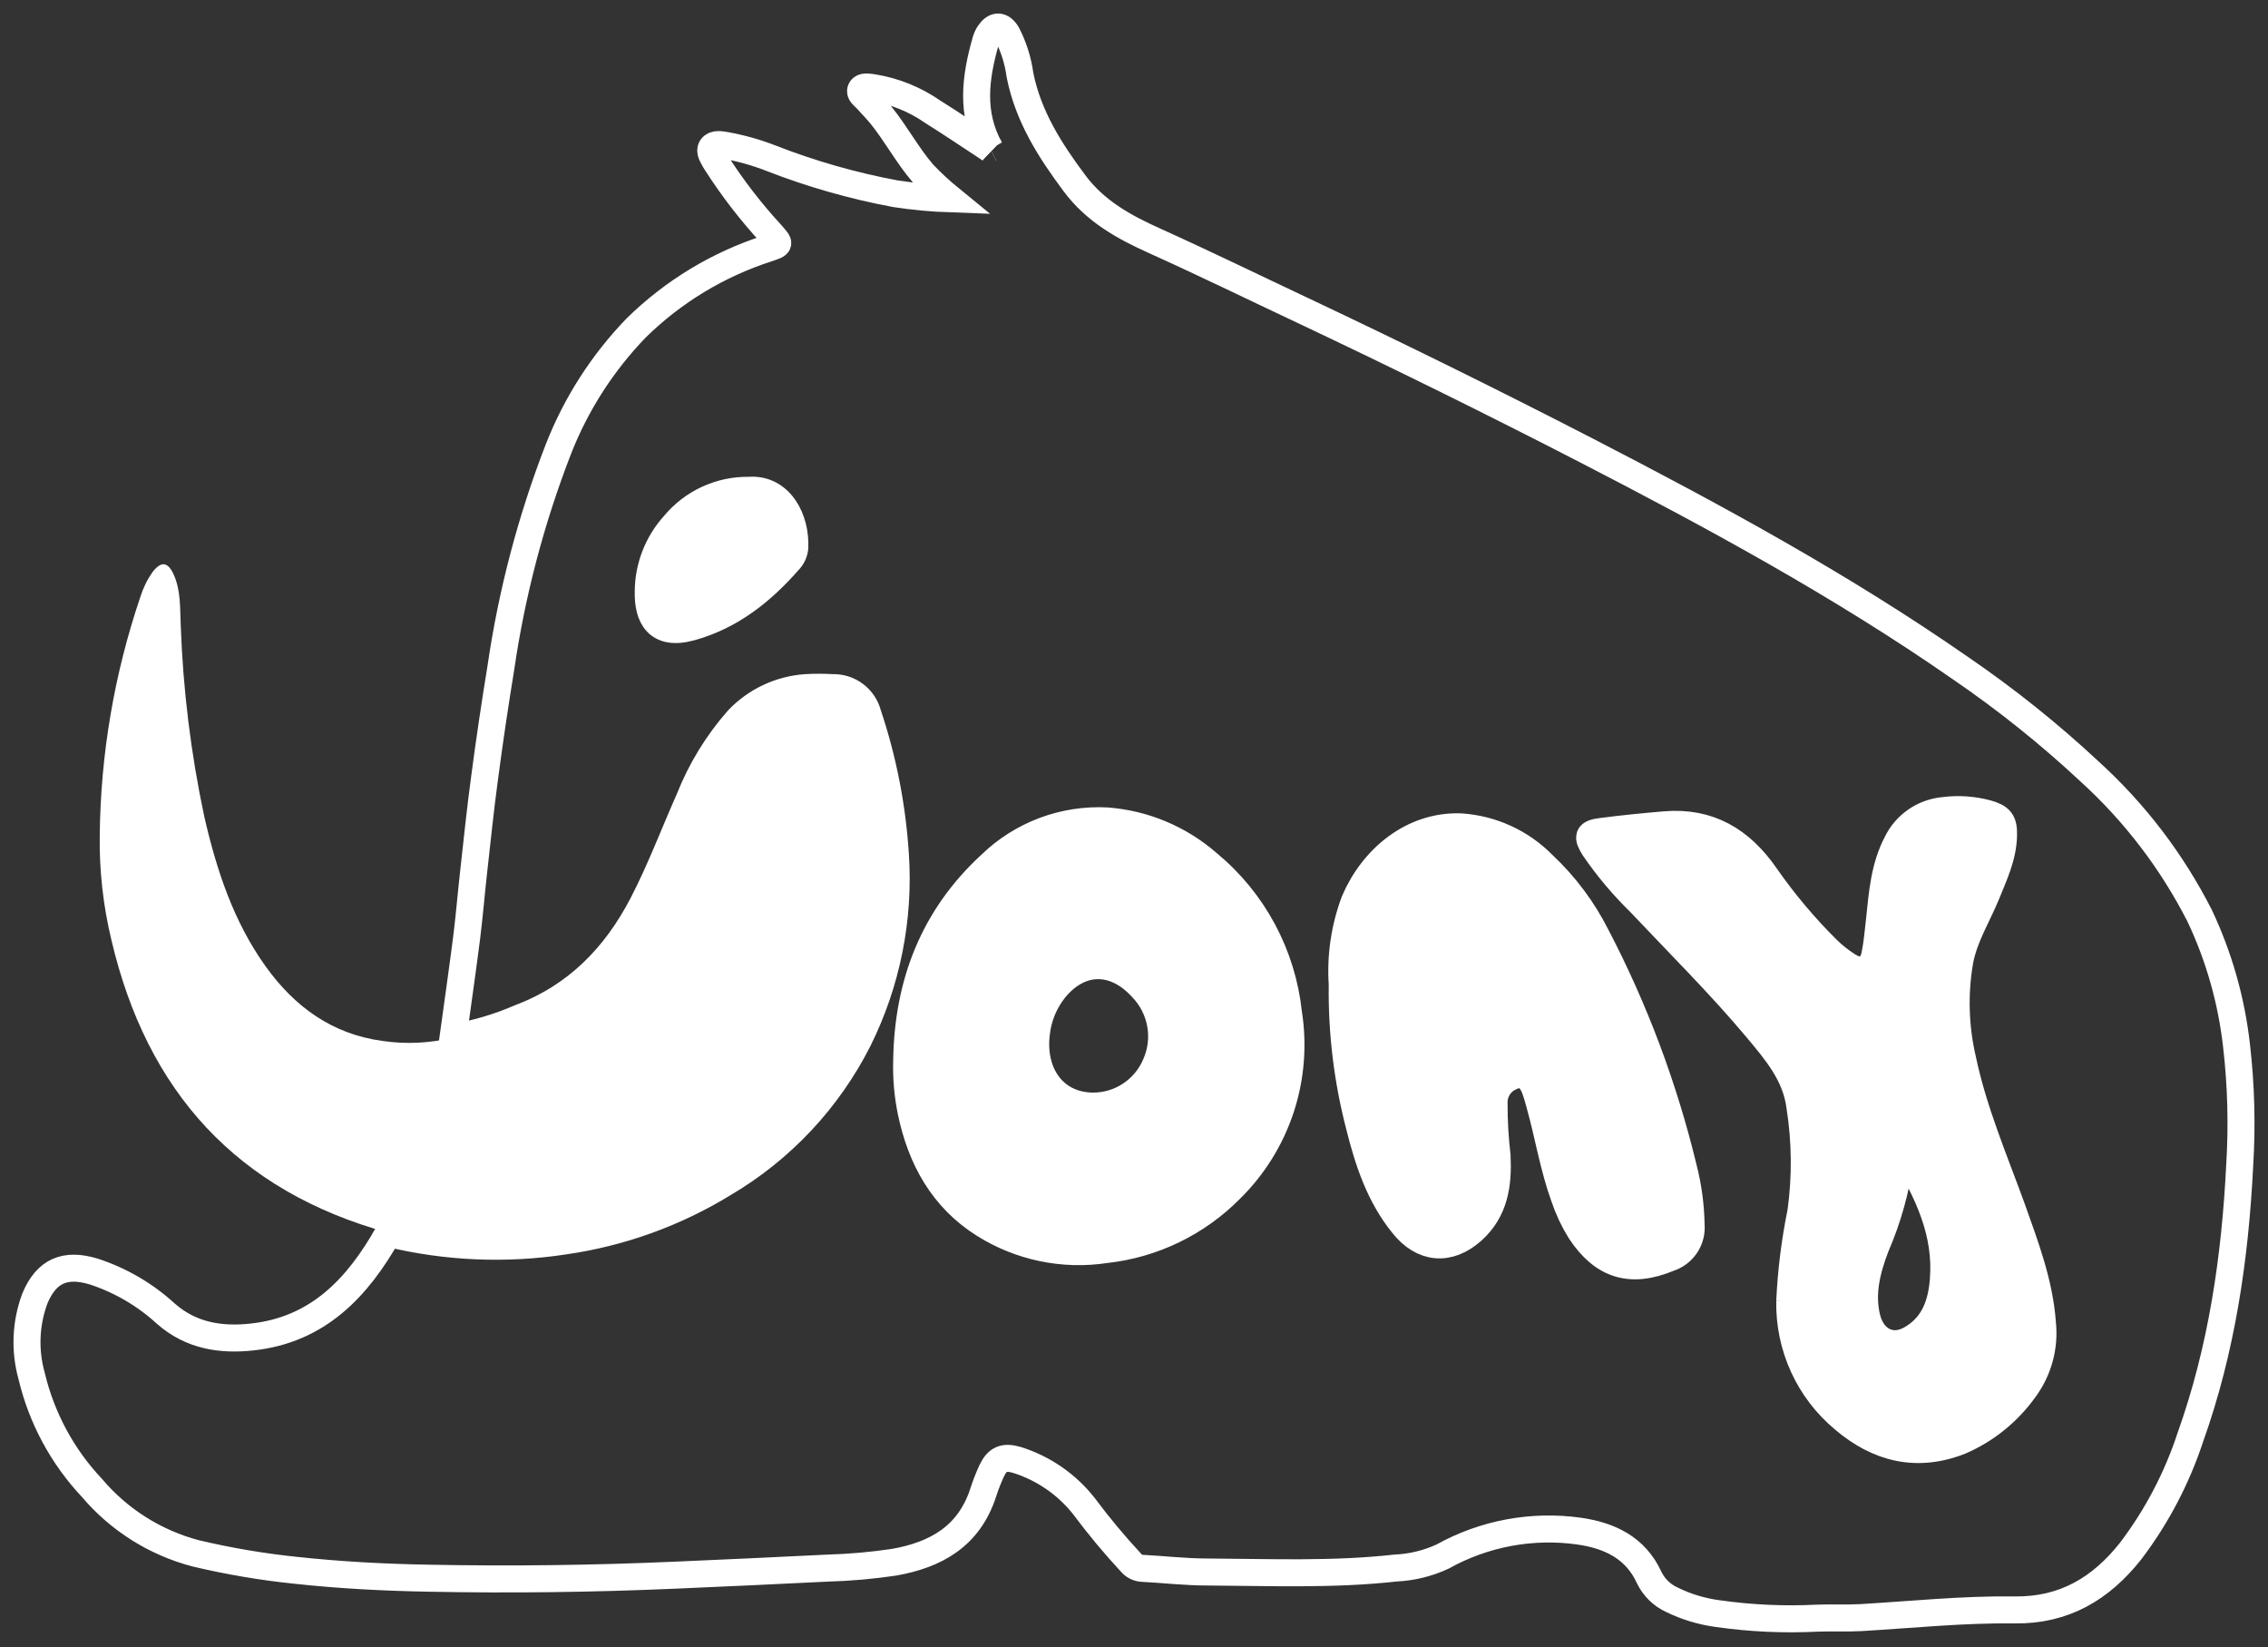 <?xml version="1.0" encoding="UTF-8"?> <svg xmlns="http://www.w3.org/2000/svg" width="84" height="61" viewBox="0 0 84 61" fill="none"><rect x="0" y="0" width="84" height="61" fill="#333333" stroke="none"/> <path d="M16.778 38.419C16.948 37.184 17.127 35.95 17.284 34.715C17.386 33.896 17.453 33.07 17.546 32.248C17.674 31.109 17.789 29.97 17.943 28.838C18.124 27.462 18.327 26.09 18.551 24.723C18.955 21.95 19.671 19.232 20.685 16.62C21.34 14.951 22.318 13.429 23.564 12.141C24.936 10.793 26.605 9.785 28.436 9.197C28.91 9.034 28.897 9.05 28.577 8.679C27.824 7.863 27.143 6.984 26.543 6.049C26.523 6.014 26.495 5.985 26.479 5.953C26.405 5.793 26.255 5.617 26.357 5.461C26.459 5.304 26.712 5.358 26.891 5.387C27.456 5.49 28.01 5.646 28.545 5.854C30.043 6.439 31.593 6.882 33.175 7.175C33.846 7.277 34.522 7.34 35.2 7.364C34.843 7.073 34.506 6.76 34.189 6.427C33.6 5.745 33.187 4.949 32.621 4.255C32.461 4.059 32.279 3.877 32.109 3.685C32.01 3.573 31.818 3.461 31.885 3.317C31.953 3.173 32.176 3.228 32.34 3.247C33.135 3.376 33.892 3.682 34.553 4.143C35.267 4.59 35.961 5.061 36.665 5.521L36.703 5.553L36.671 5.518C35.942 4.21 36.121 2.869 36.508 1.516C36.536 1.417 36.578 1.324 36.633 1.238C36.851 0.918 37.094 0.918 37.298 1.257C37.544 1.734 37.706 2.251 37.778 2.783C38.082 4.306 38.882 5.56 39.791 6.779C40.562 7.818 41.617 8.401 42.76 8.916C44.612 9.751 46.439 10.643 48.275 11.507C51.79 13.167 55.274 14.886 58.727 16.664C63.484 19.118 68.191 21.668 72.596 24.73C74.29 25.886 75.895 27.169 77.395 28.569C79.066 30.088 80.447 31.898 81.471 33.912C82.186 35.425 82.646 37.047 82.834 38.711C83.004 40.182 83.044 41.666 82.952 43.145C82.782 46.578 82.287 49.959 81.125 53.216C80.626 54.734 79.878 56.159 78.911 57.433C77.814 58.818 76.454 59.637 74.612 59.611C72.714 59.586 70.817 59.784 68.92 59.896C68.386 59.925 67.845 59.896 67.32 59.915C66.087 59.978 64.851 59.923 63.628 59.749C63.032 59.671 62.453 59.496 61.914 59.231C61.55 59.063 61.257 58.775 61.082 58.415C60.576 57.305 59.607 56.854 58.49 56.694C56.745 56.447 54.966 56.779 53.426 57.637C52.88 57.889 52.29 58.033 51.689 58.06C49.369 58.319 47.043 58.22 44.718 58.207C43.905 58.207 43.089 58.111 42.276 58.069C42.124 58.052 41.984 57.977 41.886 57.858C41.27 57.195 40.69 56.498 40.149 55.772C39.513 54.963 38.646 54.365 37.663 54.057C37.193 53.92 36.94 54.016 36.729 54.461C36.606 54.729 36.499 55.005 36.409 55.286C35.881 56.886 34.666 57.57 33.117 57.845C32.298 57.967 31.472 58.04 30.644 58.063C28.756 58.157 26.87 58.244 24.985 58.325C21.956 58.458 18.928 58.495 15.902 58.437C14.245 58.408 12.587 58.322 10.94 58.143C9.697 58.014 8.464 57.805 7.248 57.516C5.75 57.122 4.41 56.278 3.409 55.097C2.31 53.932 1.537 52.497 1.169 50.938C0.908 49.999 0.95 49.002 1.288 48.088C1.713 47.057 2.411 46.757 3.476 47.083C4.464 47.406 5.371 47.936 6.138 48.638C7.081 49.47 8.192 49.63 9.337 49.505C11.784 49.242 13.256 47.665 14.379 45.666C16.516 46.188 18.735 46.285 20.909 45.95C23 45.649 25.007 44.924 26.808 43.82C28.944 42.561 30.674 40.715 31.793 38.503C32.849 36.376 33.322 34.006 33.162 31.637C33.049 29.869 32.707 28.124 32.145 26.445C32.07 26.156 31.9 25.901 31.661 25.723C31.423 25.544 31.131 25.452 30.833 25.462C30.5 25.442 30.167 25.442 29.835 25.462C28.881 25.531 27.988 25.953 27.33 26.646C26.57 27.511 25.963 28.5 25.538 29.57C24.959 30.876 24.457 32.216 23.798 33.486C22.787 35.428 21.347 36.897 19.271 37.68C18.473 38.028 17.636 38.276 16.778 38.419V38.419ZM66.287 48.174C66.271 49.007 66.442 49.832 66.788 50.59C67.134 51.348 67.646 52.018 68.287 52.551C69.566 53.638 70.999 53.99 72.596 53.363C73.549 52.952 74.372 52.288 74.976 51.444C75.5 50.739 75.739 49.863 75.645 48.99C75.539 47.502 75.005 46.11 74.512 44.722C73.853 42.914 73.095 41.139 72.695 39.248C72.411 38.043 72.374 36.792 72.586 35.572C72.756 34.686 73.226 33.944 73.565 33.128C73.85 32.421 74.186 31.727 74.205 30.943C74.221 30.418 74.09 30.258 73.597 30.12C73.066 29.977 72.511 29.941 71.966 30.015C71.601 30.052 71.252 30.182 70.951 30.393C70.651 30.603 70.41 30.887 70.251 31.218C69.784 32.111 69.713 33.093 69.611 34.065C69.56 34.494 69.528 34.929 69.442 35.345C69.323 35.93 68.926 36.074 68.418 35.745C68.15 35.572 67.9 35.373 67.672 35.15C66.829 34.313 66.064 33.402 65.385 32.427C64.479 31.119 63.292 30.402 61.664 30.54C60.88 30.607 60.093 30.684 59.313 30.786C58.81 30.85 58.769 30.968 59.041 31.4C59.539 32.128 60.108 32.804 60.739 33.419C62.192 34.961 63.699 36.452 65.062 38.077C65.778 38.934 66.508 39.782 66.661 40.956C66.866 42.253 66.879 43.572 66.7 44.872C66.477 45.963 66.338 47.069 66.287 48.18V48.174ZM33.581 39.267C33.562 39.906 33.618 40.545 33.747 41.171C34.109 42.905 34.918 44.37 36.438 45.33C37.778 46.175 39.379 46.509 40.946 46.27C42.7 46.078 44.335 45.287 45.575 44.031C46.426 43.195 47.064 42.167 47.438 41.034C47.811 39.901 47.908 38.695 47.722 37.517C47.493 35.347 46.421 33.354 44.737 31.966C43.69 31.051 42.374 30.5 40.987 30.396C40.196 30.356 39.406 30.48 38.665 30.759C37.924 31.039 37.248 31.468 36.681 32.021C34.56 33.976 33.623 36.436 33.581 39.267ZM49.712 36.446C49.688 38.221 49.903 39.993 50.352 41.712C50.671 42.991 51.094 44.271 51.951 45.33C52.681 46.258 53.656 46.35 54.536 45.563C55.368 44.812 55.496 43.842 55.448 42.806C55.371 42.147 55.333 41.485 55.336 40.822C55.334 40.655 55.374 40.489 55.452 40.341C55.529 40.192 55.642 40.065 55.781 39.971C56.28 39.651 56.644 39.76 56.849 40.313C56.923 40.505 56.974 40.704 57.028 40.899C57.348 42.041 57.531 43.215 57.937 44.332C58.084 44.768 58.28 45.185 58.522 45.576C59.364 46.856 60.394 47.176 61.814 46.584C62.071 46.502 62.291 46.334 62.44 46.11C62.589 45.886 62.657 45.617 62.633 45.349C62.621 44.635 62.525 43.925 62.346 43.234C61.626 40.255 60.545 37.374 59.127 34.657C58.63 33.67 57.962 32.778 57.156 32.021C56.342 31.19 55.249 30.689 54.088 30.616C52.293 30.559 50.835 31.803 50.166 33.371C49.797 34.352 49.642 35.4 49.712 36.446V36.446ZM27.745 18.155C27.216 18.146 26.692 18.256 26.211 18.478C25.73 18.699 25.305 19.027 24.968 19.435C24.353 20.114 24.011 20.998 24.009 21.914C23.99 22.836 24.351 23.565 25.583 23.226C27.058 22.82 28.209 21.908 29.201 20.776C29.33 20.648 29.412 20.482 29.435 20.302C29.499 19.224 28.888 18.069 27.745 18.155Z" stroke="white"></path> <path d="M16.779 38.419C17.635 38.275 18.47 38.026 19.265 37.677C21.341 36.893 22.784 35.438 23.792 33.483C24.451 32.203 24.953 30.872 25.532 29.567C25.958 28.497 26.564 27.508 27.324 26.643C27.982 25.95 28.876 25.528 29.829 25.459C30.161 25.439 30.495 25.439 30.827 25.459C31.125 25.449 31.417 25.541 31.656 25.72C31.894 25.898 32.065 26.153 32.139 26.441C32.703 28.122 33.048 29.868 33.163 31.637C33.326 33.999 32.86 36.363 31.812 38.487C30.694 40.699 28.964 42.545 26.828 43.804C25.027 44.908 23.019 45.633 20.928 45.935C18.754 46.269 16.536 46.172 14.399 45.65C8.781 44.111 5.441 40.419 4.126 34.804C3.82 33.536 3.675 32.234 3.694 30.93C3.725 27.927 4.233 24.948 5.198 22.103C5.3 21.775 5.452 21.464 5.649 21.182C5.969 20.769 6.215 20.801 6.429 21.265C6.708 21.879 6.663 22.545 6.695 23.185C6.781 25.559 7.073 27.922 7.568 30.245C8.023 32.222 8.65 34.133 9.853 35.803C10.921 37.284 12.303 38.288 14.152 38.541C15.027 38.672 15.92 38.631 16.779 38.419Z" fill="white"></path> <path d="M66.287 48.18C66.34 47.073 66.479 45.971 66.703 44.885C66.882 43.585 66.869 42.266 66.665 40.969C66.498 39.779 65.769 38.931 65.065 38.09C63.702 36.465 62.185 34.974 60.743 33.432C60.111 32.817 59.542 32.141 59.044 31.413C58.772 30.981 58.813 30.863 59.316 30.799C60.096 30.696 60.883 30.62 61.667 30.552C63.296 30.415 64.483 31.131 65.388 32.44C66.067 33.414 66.833 34.326 67.675 35.163C67.903 35.385 68.153 35.585 68.421 35.758C68.93 36.078 69.326 35.943 69.445 35.358C69.531 34.935 69.563 34.5 69.614 34.078C69.729 33.118 69.8 32.123 70.254 31.231C70.413 30.9 70.654 30.616 70.954 30.405C71.255 30.195 71.604 30.065 71.969 30.028C72.514 29.954 73.069 29.99 73.6 30.133C74.093 30.271 74.24 30.431 74.208 30.956C74.186 31.739 73.85 32.434 73.569 33.141C73.249 33.956 72.759 34.699 72.59 35.585C72.377 36.805 72.414 38.055 72.698 39.261C73.098 41.152 73.856 42.927 74.516 44.735C75.021 46.123 75.543 47.515 75.648 49.003C75.742 49.876 75.503 50.752 74.979 51.456C74.375 52.301 73.552 52.965 72.599 53.376C70.999 54.016 69.553 53.651 68.29 52.563C67.648 52.03 67.135 51.359 66.788 50.6C66.442 49.842 66.27 49.014 66.287 48.18V48.18ZM70.491 42.633C70.448 42.707 70.416 42.787 70.395 42.87C70.244 44.006 69.936 45.116 69.48 46.168C69.16 47.009 68.917 47.896 69.16 48.817C69.365 49.626 70.069 50.001 70.795 49.578C71.639 49.092 71.915 48.299 71.985 47.397C72.119 45.643 71.403 44.146 70.491 42.633Z" fill="white"></path> <path d="M33.581 39.267C33.623 36.436 34.56 33.976 36.668 32.027C37.236 31.471 37.913 31.038 38.656 30.756C39.4 30.474 40.193 30.349 40.987 30.389C42.374 30.494 43.69 31.045 44.737 31.96C46.421 33.347 47.493 35.341 47.722 37.511C47.908 38.689 47.811 39.895 47.438 41.028C47.064 42.161 46.426 43.188 45.575 44.025C44.335 45.281 42.7 46.072 40.946 46.264C39.379 46.503 37.778 46.169 36.438 45.324C34.918 44.364 34.109 42.905 33.747 41.164C33.619 40.541 33.563 39.904 33.581 39.267V39.267ZM40.469 40.956C40.969 40.959 41.458 40.812 41.875 40.535C42.291 40.258 42.616 39.864 42.808 39.402C43.013 38.93 43.072 38.408 42.979 37.903C42.885 37.397 42.643 36.931 42.283 36.564C41.269 35.46 39.98 35.495 39.061 36.621C38.683 37.092 38.447 37.662 38.383 38.263C38.204 39.722 39.001 40.937 40.469 40.956Z" fill="white"></path> <path d="M49.714 36.446C49.647 35.401 49.804 34.353 50.174 33.374C50.843 31.806 52.302 30.562 54.097 30.62C55.255 30.693 56.345 31.192 57.158 32.021C57.957 32.778 58.618 33.669 59.11 34.654C60.528 37.371 61.609 40.252 62.328 43.231C62.507 43.922 62.604 44.632 62.616 45.346C62.64 45.614 62.572 45.882 62.423 46.107C62.274 46.331 62.054 46.498 61.797 46.581C60.377 47.169 59.347 46.869 58.505 45.573C58.263 45.182 58.066 44.764 57.92 44.328C57.514 43.212 57.318 42.038 57.011 40.896C56.957 40.7 56.906 40.502 56.832 40.31C56.627 39.757 56.263 39.638 55.764 39.968C55.625 40.062 55.512 40.189 55.434 40.338C55.357 40.486 55.317 40.651 55.319 40.819C55.316 41.482 55.353 42.144 55.431 42.802C55.492 43.839 55.351 44.808 54.519 45.56C53.639 46.347 52.663 46.254 51.934 45.327C51.089 44.255 50.68 42.994 50.334 41.708C49.893 39.99 49.684 38.22 49.714 36.446V36.446Z" fill="white"></path> <path d="M27.745 18.155C28.887 18.069 29.498 19.214 29.447 20.311C29.425 20.491 29.342 20.658 29.214 20.785C28.222 21.918 27.07 22.829 25.595 23.236C24.364 23.575 23.996 22.845 24.021 21.924C24.024 21.007 24.366 20.124 24.981 19.445C25.316 19.036 25.738 18.708 26.216 18.485C26.695 18.262 27.217 18.149 27.745 18.155V18.155Z" fill="white"></path> <path d="M36.681 5.515L36.714 5.551L36.675 5.518L36.681 5.515Z" stroke="white"></path> <path d="M70.491 42.633C71.403 44.146 72.119 45.643 71.975 47.397C71.905 48.286 71.63 49.092 70.785 49.578C70.059 50.001 69.355 49.626 69.15 48.817C68.917 47.896 69.15 47.009 69.47 46.168C69.927 45.116 70.235 44.006 70.385 42.87C70.41 42.786 70.445 42.707 70.491 42.633Z" stroke="white"></path> <path d="M40.47 40.956C39.002 40.937 38.205 39.722 38.384 38.263C38.448 37.662 38.684 37.092 39.062 36.621C39.981 35.495 41.27 35.46 42.284 36.564C42.644 36.931 42.886 37.397 42.98 37.903C43.074 38.408 43.014 38.93 42.809 39.402C42.617 39.864 42.292 40.258 41.876 40.535C41.46 40.812 40.97 40.959 40.47 40.956V40.956Z" stroke="white"></path> </svg> 